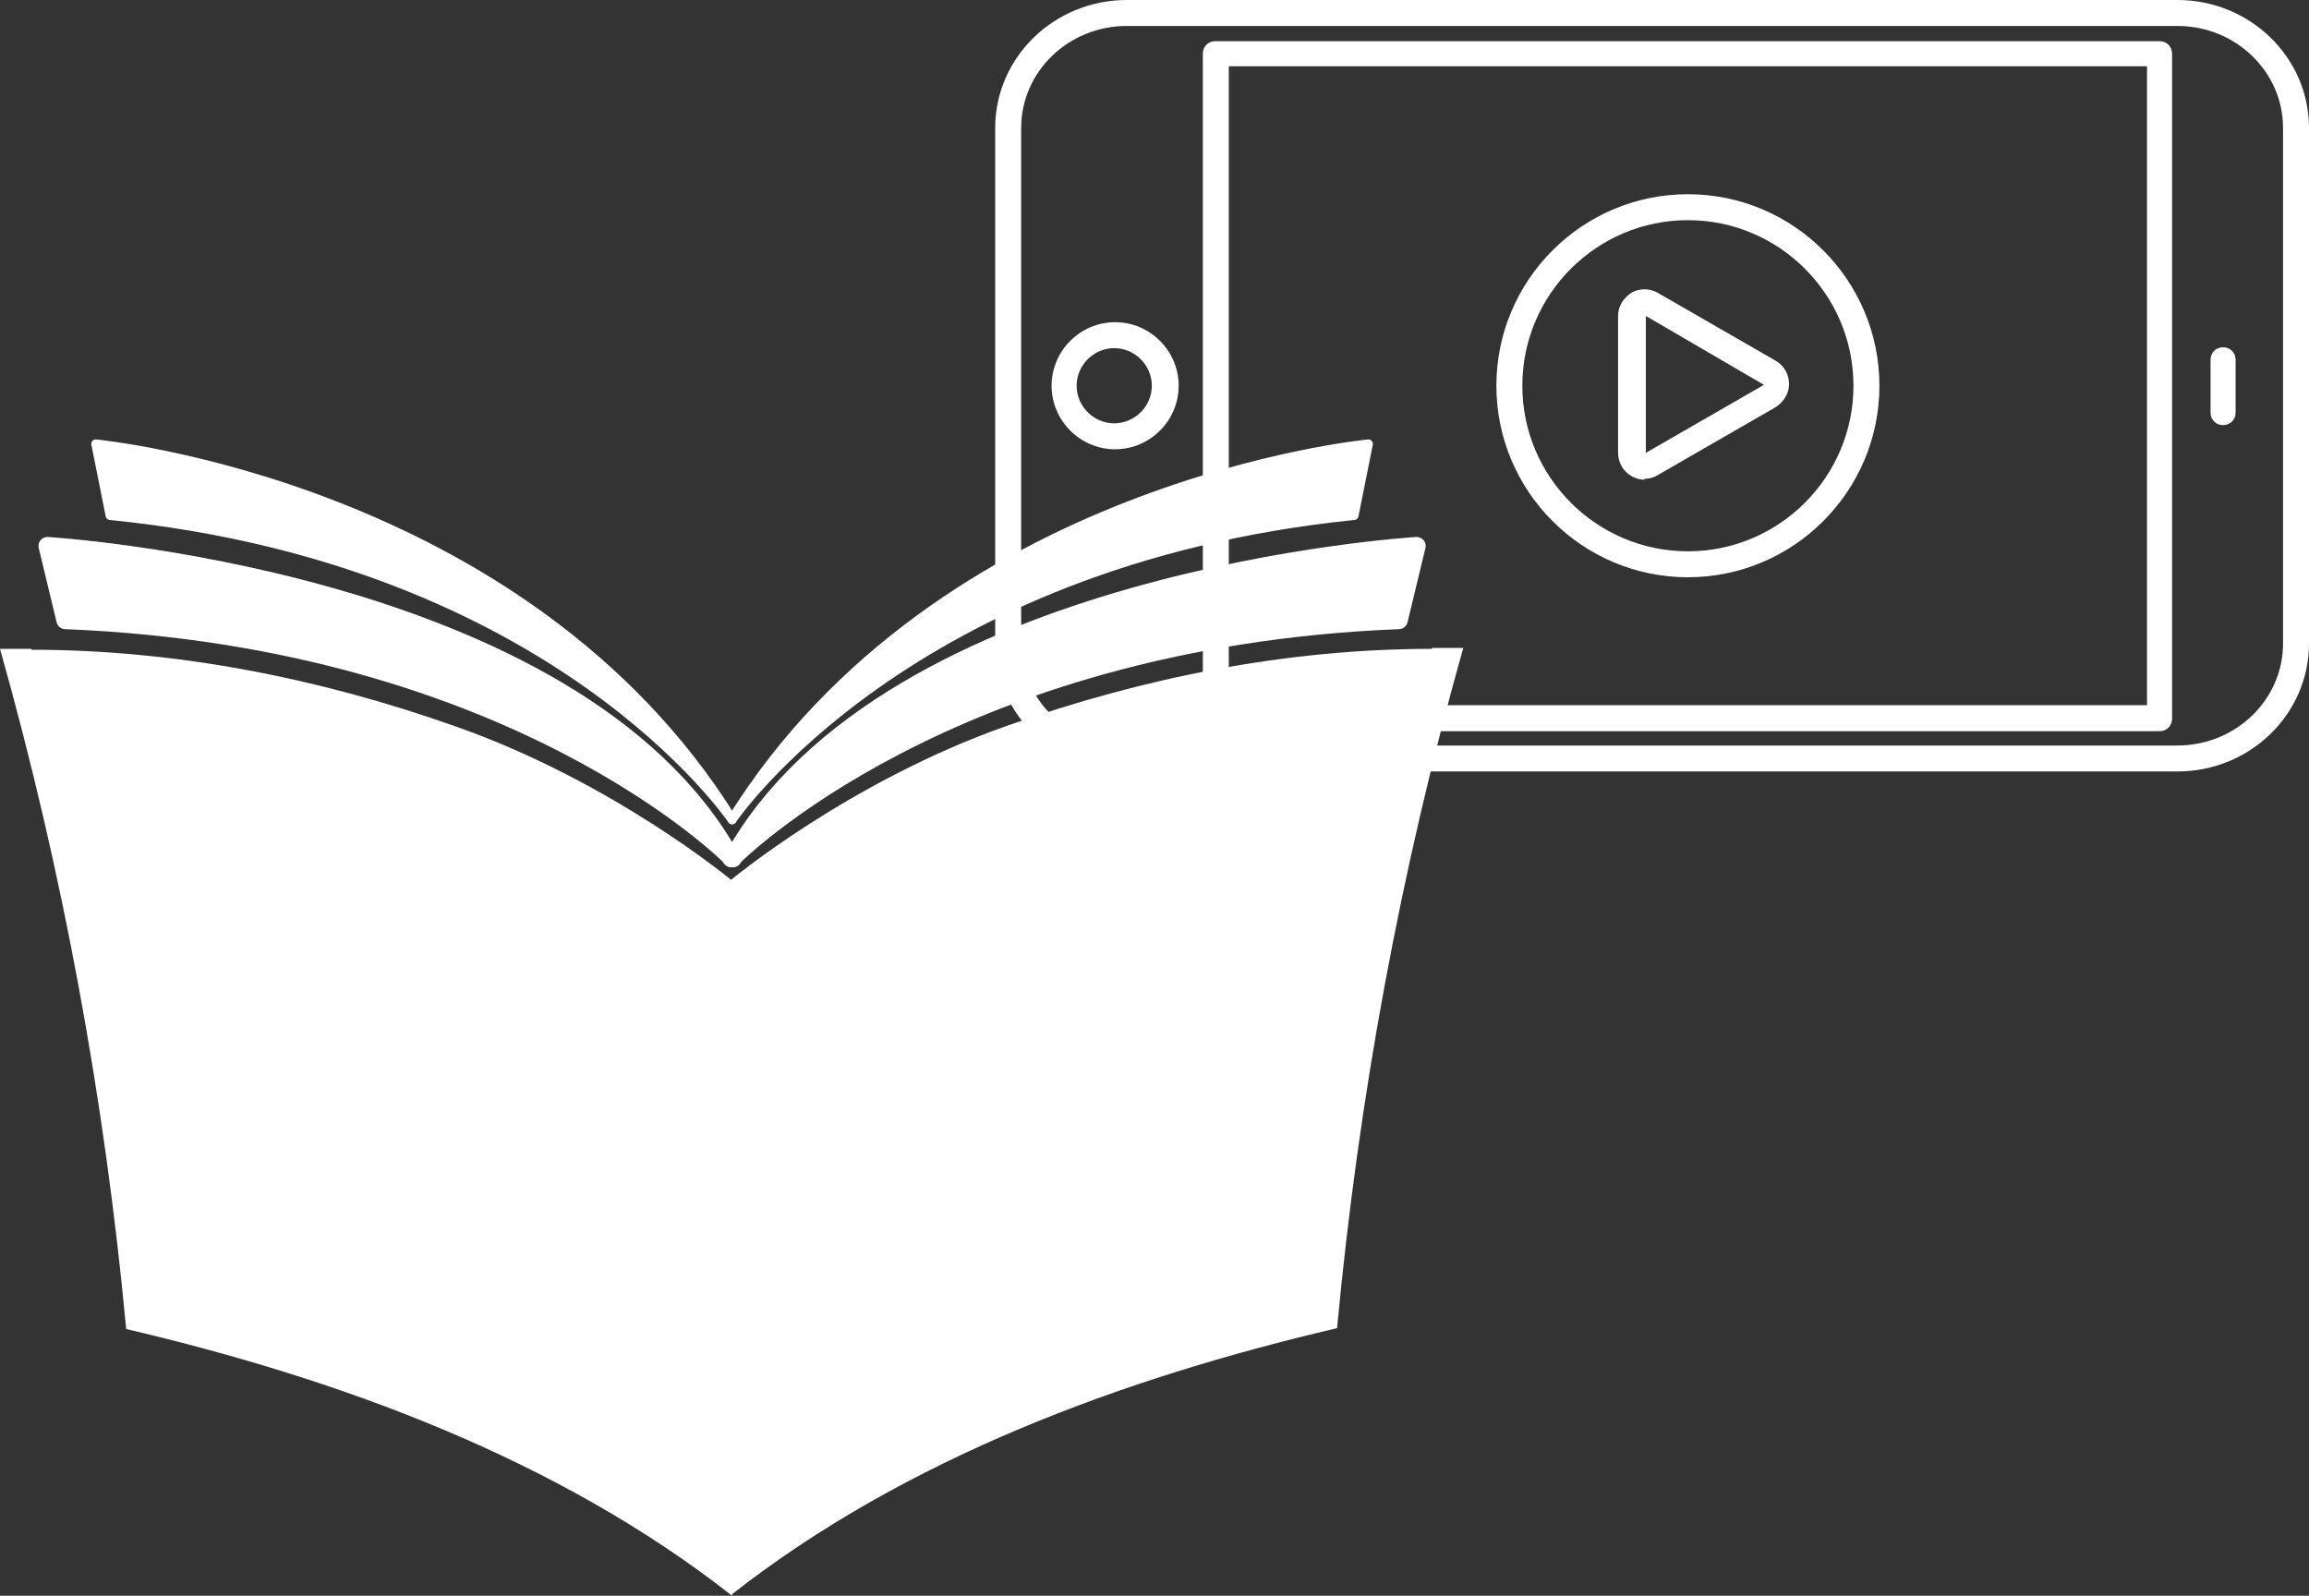 <?xml version="1.0" encoding="UTF-8"?>
<svg id="Capa_1" xmlns="http://www.w3.org/2000/svg" version="1.1" viewBox="0 0 258 178.3">
  <rect x="0" y="0" width="258" height="178.3" fill="#333333" stroke="none"/>
  <!-- Generator: Adobe Illustrator 29.2.0, SVG Export Plug-In . SVG Version: 2.1.0 Build 108)  -->
  <defs>
    <style>
      .st0 {
        fill: #bb4f2f;
      }

      .st1 {
        fill: #d99d8b;
      }

      .st2, .st3, .st4 {
        fill: #fff;
      }

      .st3 {
        stroke-width: 2px;
      }

      .st3, .st4 {
        stroke: #fff;
        stroke-linecap: round;
        stroke-linejoin: round;
      }

      .st5 {
        fill: #f7ebe8;
      }

      .st6 {
        fill: #b33c18;
      }
    </style>
  </defs>
  <path class="st2" d="M111.2,72V14.3c0-7.9,6.6-14.3,14.7-14.3h117.4c8.1,0,14.7,6.4,14.7,14.3v57.6c0,7.9-6.6,14.3-14.7,14.3h-117.4c-8.1,0-14.7-6.4-14.7-14.3ZM255.1,14.3c0-6.3-5.3-11.4-11.8-11.4h-117.4c-6.5,0-11.8,5.1-11.8,11.4v57.6c0,6.3,5.3,11.4,11.8,11.4h117.4c6.5,0,11.8-5.1,11.8-11.4V14.3ZM117.5,43.1c0-3.9,3.2-7.1,7.1-7.1s7.1,3.2,7.1,7.1-3.2,7.1-7.1,7.1-7.1-3.2-7.1-7.1ZM128.7,43.1c0-2.3-1.9-4.2-4.2-4.2s-4.2,1.9-4.2,4.2,1.9,4.2,4.2,4.2,4.2-1.9,4.2-4.2ZM134.4,80.3V6c0-.8.6-1.4,1.4-1.4h105.5c.8,0,1.4.6,1.4,1.4v74.3c0,.8-.6,1.4-1.4,1.4h-105.5c-.8,0-1.4-.6-1.4-1.4ZM137.3,7.4v71.4s102.6,0,102.6,0V7.4s-102.6,0-102.6,0ZM167.2,43.1c0-11.8,9.6-21.4,21.4-21.4,11.8,0,21.4,9.6,21.4,21.4,0,11.8-9.6,21.4-21.4,21.4-11.8,0-21.4-9.6-21.4-21.4ZM207.1,43.1c0-10.2-8.3-18.5-18.5-18.5s-18.5,8.3-18.5,18.5,8.3,18.5,18.5,18.5c10.2,0,18.5-8.3,18.5-18.5ZM183.8,53.6c-.5,0-1-.1-1.5-.4-.9-.5-1.5-1.5-1.5-2.6v-15.3c0-1.1.6-2,1.5-2.6.9-.5,2-.5,2.9,0l13.2,7.6c.9.5,1.5,1.5,1.5,2.6s-.6,2-1.5,2.6l-13.2,7.6h0c-.5.3-1,.4-1.5.4ZM183.9,35.3h0s0,15.3,0,15.3h0s13.2-7.6,13.2-7.6h0c0,0-13.2-7.7-13.2-7.7ZM247,46.1v-5.9c0-.8.6-1.4,1.4-1.4s1.4.6,1.4,1.4v5.9c0,.8-.6,1.4-1.4,1.4s-1.4-.6-1.4-1.4Z"/>
  <g>
    <path class="st2" d="M80.3,175.3c-16.7-12.4-37.9-21.6-64.8-27.9-2.4-24.7-6.9-49.4-13.5-73.3.5,0,1,0,1.6,0,15.2,0,31,2.9,47,8.6,15.1,5.4,27.1,14.4,29.8,16.5,0,6.3,0,52.7,0,76.2Z"/>
    <path class="st2" d="M3.9,75.5c14.9,0,30.4,2.9,46.1,8.5,14,5,25.3,13.2,28.8,15.8,0,8.2,0,49.1,0,72.5-16.2-11.5-36.6-20.1-61.9-26.2-2.3-23.8-6.7-47.5-12.9-70.6M3.5,72.5c-1.2,0-2.4,0-3.5,0,7,24.8,11.7,50.3,14.1,76,23.9,5.6,48.2,14.5,67.7,29.8,0-23.8,0-79.9,0-79.9,0,0-13.2-11-30.8-17.2-15.2-5.4-31.3-8.6-47.5-8.6h0Z"/>
  </g>
  <path class="st3" d="M81.8,95.9s-24-24.6-74.5-26.6l-2-8.3s59,3.5,76.4,34.9Z"/>
  <path class="st4" d="M81.8,91.6S62.3,62.6,12.3,57.6l-1.6-8s47.8,4.5,71.1,41.9Z"/>
  <g>
    <path class="st2" d="M83.3,175.3c0-23.5,0-69.9,0-76.2,2.6-2.1,14.7-11.2,29.8-16.5,16-5.7,31.8-8.6,47-8.6s1.1,0,1.6,0c-6.6,23.9-11.2,48.6-13.5,73.3-26.9,6.4-48.1,15.6-64.8,27.9Z"/>
    <path class="st2" d="M159.6,75.5c-6.3,23.1-10.6,46.8-12.9,70.6-25.3,6.1-45.7,14.7-61.9,26.2,0-23.4,0-64.3,0-72.5,3.4-2.7,14.8-10.9,28.8-15.8,15.7-5.6,31.2-8.4,46.1-8.5M160,72.5c-16.2,0-32.2,3.2-47.5,8.6-17.6,6.2-30.8,17.2-30.8,17.2,0,0,0,56.1,0,79.9,19.5-15.3,43.8-24.2,67.7-29.8,2.4-25.7,7.1-51.2,14.1-76-1.2,0-2.4,0-3.5,0h0Z"/>
  </g>
  <path class="st3" d="M81.8,95.9s24-24.6,74.5-26.6l2-8.3s-59,3.5-76.4,34.9Z"/>
  <path class="st4" d="M81.8,91.6s19.5-28.9,69.5-34l1.6-8s-47.8,4.5-71.1,41.9Z"/>
  <path class="st0" d="M-100-132.1c7,24.8,11.7,50.3,14.1,76,23.9,5.6,48.2,14.5,67.7,29.8,0-23.8,0-79.9,0-79.9,0,0-13.2-11-30.8-17.2-16.3-5.8-33.7-9.1-51-8.6Z"/>
  <path class="st1" d="M-18.3-108.7s-24-24.6-74.5-26.6l-2-8.3s59,3.5,76.4,34.9Z"/>
  <path class="st5" d="M-18.3-113.1s-19.5-28.9-69.5-34l-1.6-8s47.8,4.5,71.1,41.9Z"/>
  <path class="st6" d="M63.5-132.1c-7,24.8-11.7,50.3-14.1,76C25.6-50.5,1.3-41.6-18.3-26.3c0-23.8,0-79.9,0-79.9,0,0,13.2-11,30.8-17.2,16.3-5.8,33.7-9.1,51-8.6Z"/>
  <path class="st1" d="M-18.3-108.7s24-24.6,74.5-26.6l2-8.3S-.8-140.1-18.3-108.7Z"/>
  <path class="st5" d="M-18.3-113.1s19.5-28.9,69.5-34l1.6-8s-47.8,4.5-71.1,41.9Z"/>
</svg>